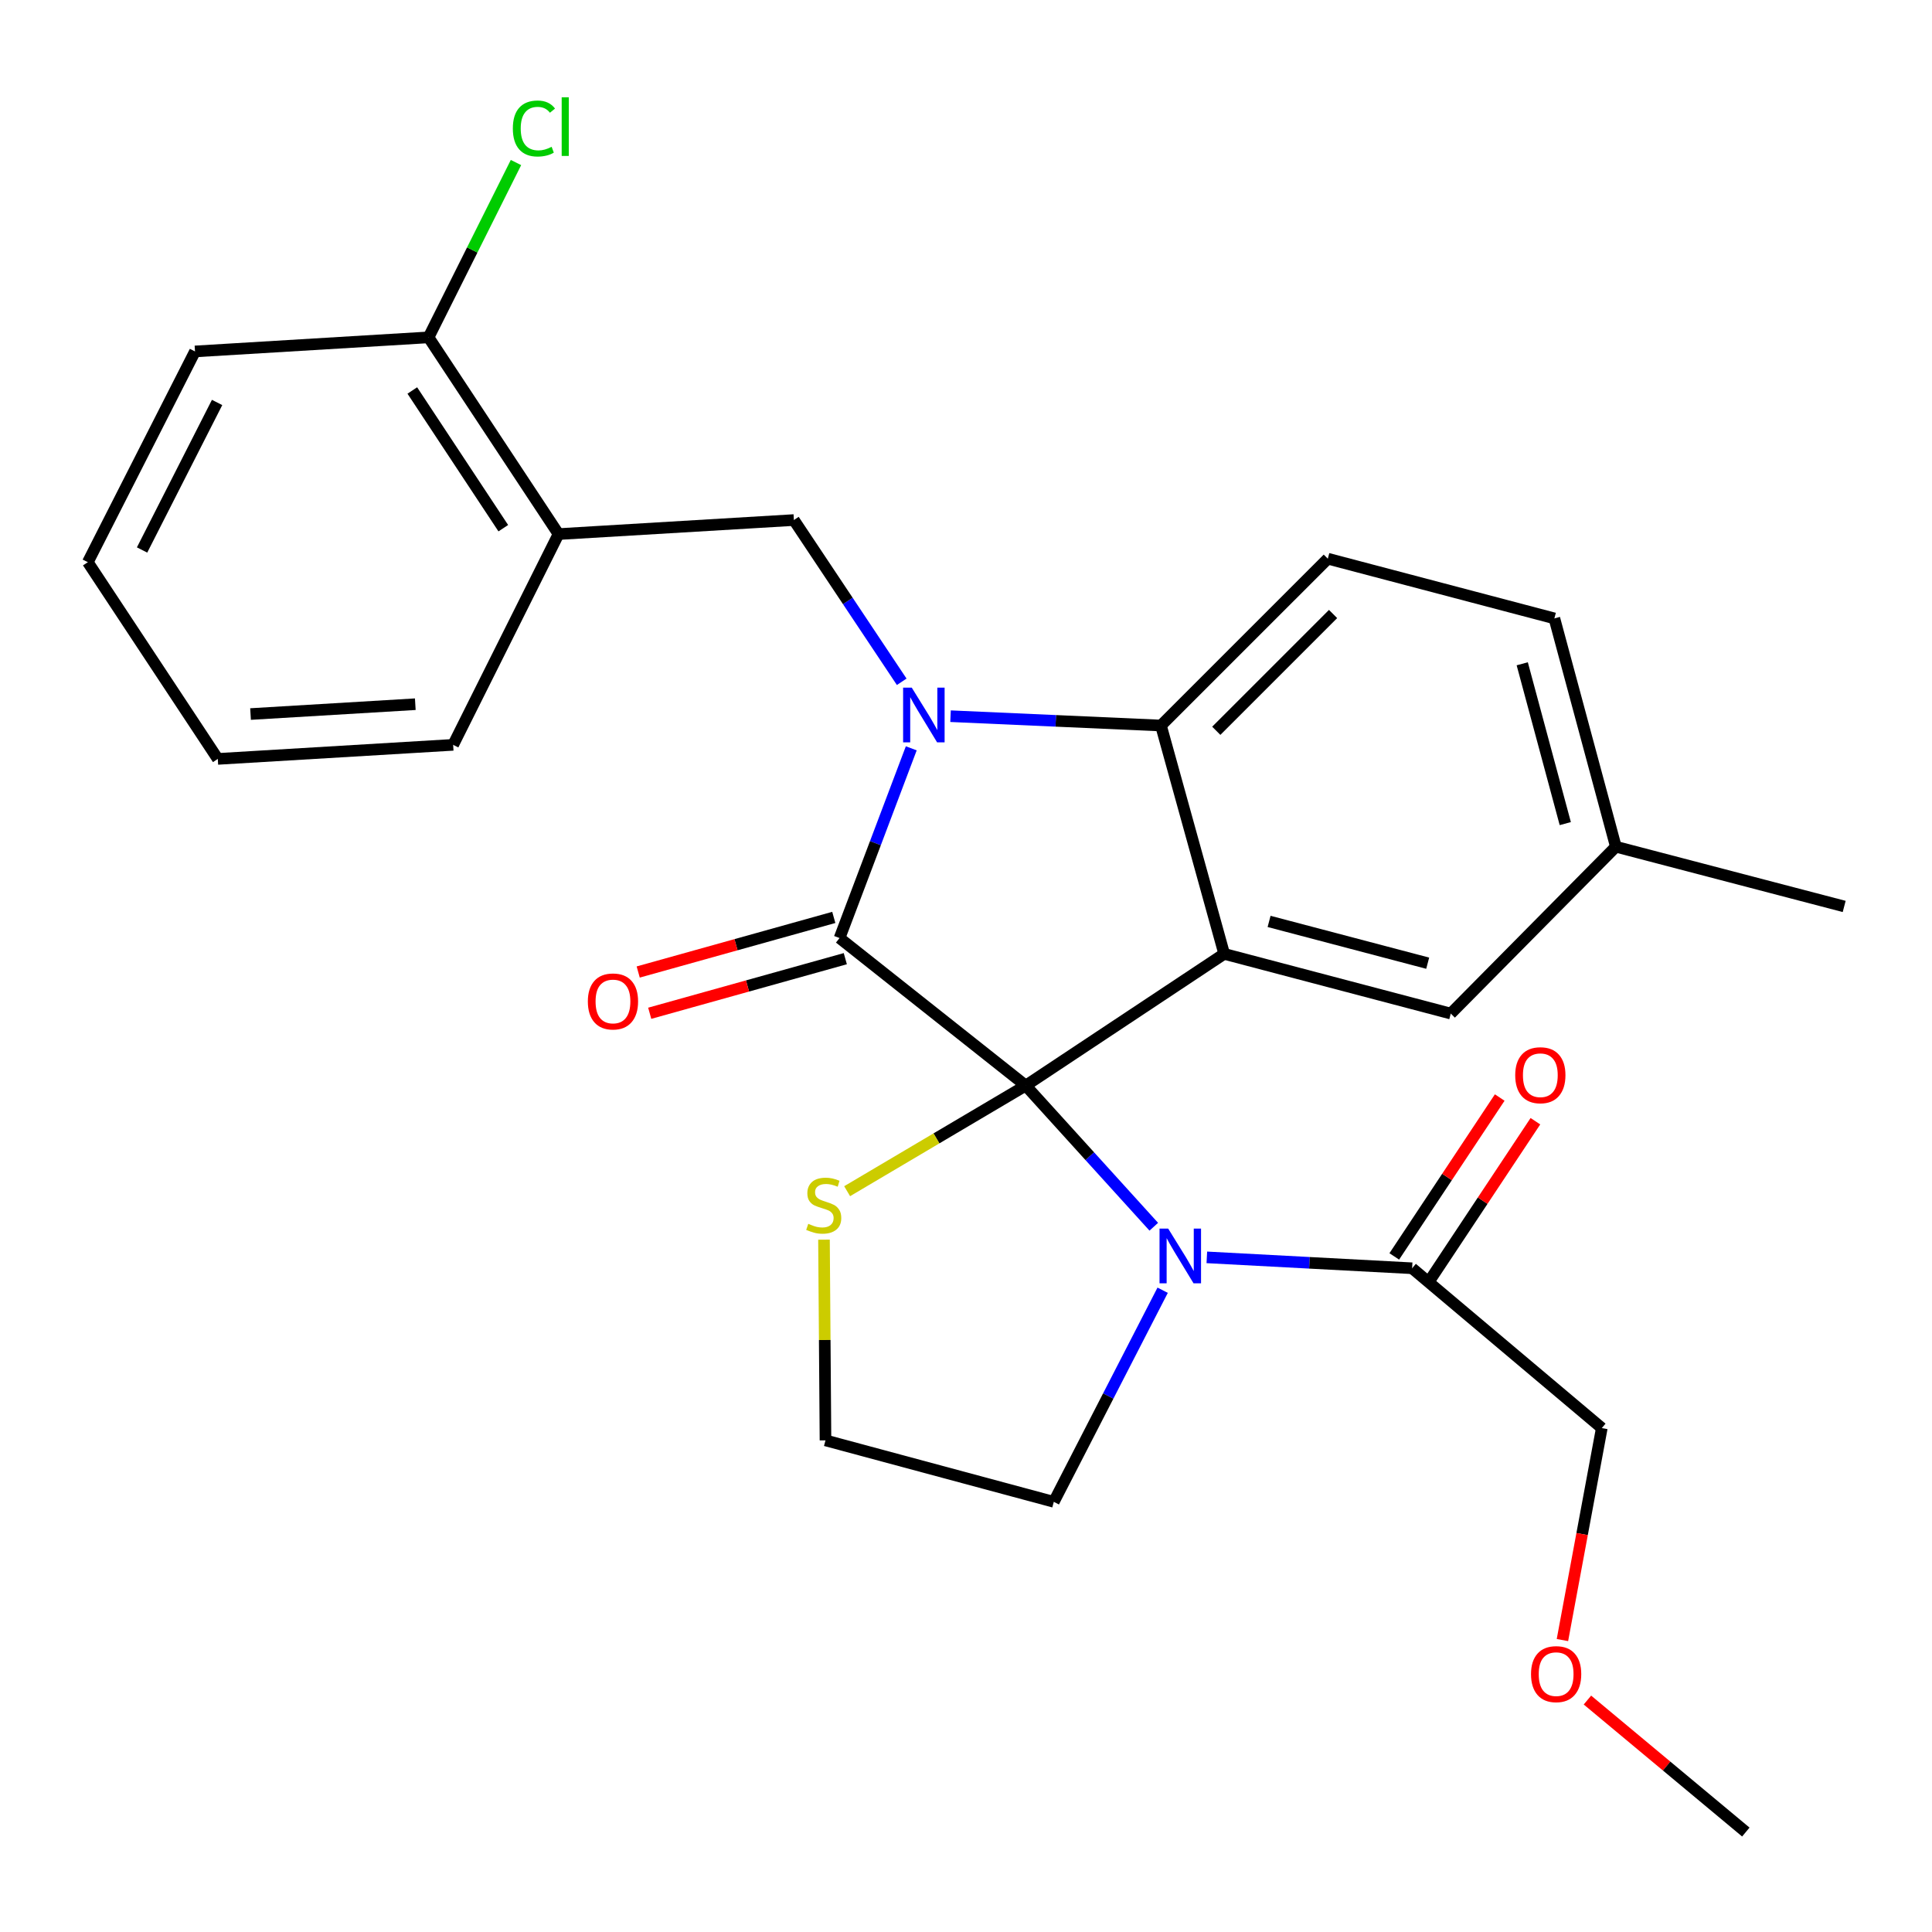 <?xml version='1.0' encoding='iso-8859-1'?>
<svg version='1.1' baseProfile='full'
              xmlns='http://www.w3.org/2000/svg'
                      xmlns:rdkit='http://www.rdkit.org/xml'
                      xmlns:xlink='http://www.w3.org/1999/xlink'
                  xml:space='preserve'
width='1000px' height='1000px' viewBox='0 0 1000 1000'>
<!-- END OF HEADER -->
<rect style='opacity:1.0;fill:#FFFFFF;stroke:none' width='1000' height='1000' x='0' y='0'> </rect>
<path class='bond-0' d='M 829.088,739.167 L 818.9,794.029' style='fill:none;fill-rule:evenodd;stroke:#000000;stroke-width:6px;stroke-linecap:butt;stroke-linejoin:miter;stroke-opacity:1' />
<path class='bond-0' d='M 818.9,794.029 L 808.713,848.891' style='fill:none;fill-rule:evenodd;stroke:#FF0000;stroke-width:6px;stroke-linecap:butt;stroke-linejoin:miter;stroke-opacity:1' />
<path class='bond-1' d='M 829.088,739.167 L 730.912,656.449' style='fill:none;fill-rule:evenodd;stroke:#000000;stroke-width:6px;stroke-linecap:butt;stroke-linejoin:miter;stroke-opacity:1' />
<path class='bond-2' d='M 597.195,634.96 L 564.055,598.427' style='fill:none;fill-rule:evenodd;stroke:#0000FF;stroke-width:6px;stroke-linecap:butt;stroke-linejoin:miter;stroke-opacity:1' />
<path class='bond-2' d='M 564.055,598.427 L 530.915,561.894' style='fill:none;fill-rule:evenodd;stroke:#000000;stroke-width:6px;stroke-linecap:butt;stroke-linejoin:miter;stroke-opacity:1' />
<path class='bond-3' d='M 624.656,650.81 L 677.784,653.629' style='fill:none;fill-rule:evenodd;stroke:#0000FF;stroke-width:6px;stroke-linecap:butt;stroke-linejoin:miter;stroke-opacity:1' />
<path class='bond-3' d='M 677.784,653.629 L 730.912,656.449' style='fill:none;fill-rule:evenodd;stroke:#000000;stroke-width:6px;stroke-linecap:butt;stroke-linejoin:miter;stroke-opacity:1' />
<path class='bond-4' d='M 601.787,667.819 L 573.618,722.584' style='fill:none;fill-rule:evenodd;stroke:#0000FF;stroke-width:6px;stroke-linecap:butt;stroke-linejoin:miter;stroke-opacity:1' />
<path class='bond-4' d='M 573.618,722.584 L 545.448,777.349' style='fill:none;fill-rule:evenodd;stroke:#000000;stroke-width:6px;stroke-linecap:butt;stroke-linejoin:miter;stroke-opacity:1' />
<path class='bond-5' d='M 740.148,662.578 L 767.436,621.459' style='fill:none;fill-rule:evenodd;stroke:#000000;stroke-width:6px;stroke-linecap:butt;stroke-linejoin:miter;stroke-opacity:1' />
<path class='bond-5' d='M 767.436,621.459 L 794.724,580.34' style='fill:none;fill-rule:evenodd;stroke:#FF0000;stroke-width:6px;stroke-linecap:butt;stroke-linejoin:miter;stroke-opacity:1' />
<path class='bond-5' d='M 721.676,650.319 L 748.964,609.2' style='fill:none;fill-rule:evenodd;stroke:#000000;stroke-width:6px;stroke-linecap:butt;stroke-linejoin:miter;stroke-opacity:1' />
<path class='bond-5' d='M 748.964,609.2 L 776.252,568.081' style='fill:none;fill-rule:evenodd;stroke:#FF0000;stroke-width:6px;stroke-linecap:butt;stroke-linejoin:miter;stroke-opacity:1' />
<path class='bond-6' d='M 821.648,879.943 L 862.644,914.105' style='fill:none;fill-rule:evenodd;stroke:#FF0000;stroke-width:6px;stroke-linecap:butt;stroke-linejoin:miter;stroke-opacity:1' />
<path class='bond-6' d='M 862.644,914.105 L 903.641,948.267' style='fill:none;fill-rule:evenodd;stroke:#000000;stroke-width:6px;stroke-linecap:butt;stroke-linejoin:miter;stroke-opacity:1' />
<path class='bond-7' d='M 836.367,438.259 L 954.545,469.174' style='fill:none;fill-rule:evenodd;stroke:#000000;stroke-width:6px;stroke-linecap:butt;stroke-linejoin:miter;stroke-opacity:1' />
<path class='bond-8' d='M 836.367,438.259 L 804.541,320.081' style='fill:none;fill-rule:evenodd;stroke:#000000;stroke-width:6px;stroke-linecap:butt;stroke-linejoin:miter;stroke-opacity:1' />
<path class='bond-8' d='M 810.186,426.298 L 787.908,343.573' style='fill:none;fill-rule:evenodd;stroke:#000000;stroke-width:6px;stroke-linecap:butt;stroke-linejoin:miter;stroke-opacity:1' />
<path class='bond-9' d='M 836.367,438.259 L 750.915,524.624' style='fill:none;fill-rule:evenodd;stroke:#000000;stroke-width:6px;stroke-linecap:butt;stroke-linejoin:miter;stroke-opacity:1' />
<path class='bond-10' d='M 804.541,320.081 L 687.274,289.179' style='fill:none;fill-rule:evenodd;stroke:#000000;stroke-width:6px;stroke-linecap:butt;stroke-linejoin:miter;stroke-opacity:1' />
<path class='bond-11' d='M 687.274,289.179 L 600.91,375.531' style='fill:none;fill-rule:evenodd;stroke:#000000;stroke-width:6px;stroke-linecap:butt;stroke-linejoin:miter;stroke-opacity:1' />
<path class='bond-11' d='M 689.995,317.809 L 629.54,378.256' style='fill:none;fill-rule:evenodd;stroke:#000000;stroke-width:6px;stroke-linecap:butt;stroke-linejoin:miter;stroke-opacity:1' />
<path class='bond-12' d='M 750.915,524.624 L 633.636,493.721' style='fill:none;fill-rule:evenodd;stroke:#000000;stroke-width:6px;stroke-linecap:butt;stroke-linejoin:miter;stroke-opacity:1' />
<path class='bond-12' d='M 738.972,498.55 L 656.876,476.918' style='fill:none;fill-rule:evenodd;stroke:#000000;stroke-width:6px;stroke-linecap:butt;stroke-linejoin:miter;stroke-opacity:1' />
<path class='bond-13' d='M 633.636,493.721 L 600.91,375.531' style='fill:none;fill-rule:evenodd;stroke:#000000;stroke-width:6px;stroke-linecap:butt;stroke-linejoin:miter;stroke-opacity:1' />
<path class='bond-14' d='M 633.636,493.721 L 530.915,561.894' style='fill:none;fill-rule:evenodd;stroke:#000000;stroke-width:6px;stroke-linecap:butt;stroke-linejoin:miter;stroke-opacity:1' />
<path class='bond-15' d='M 600.91,375.531 L 546.454,373.115' style='fill:none;fill-rule:evenodd;stroke:#000000;stroke-width:6px;stroke-linecap:butt;stroke-linejoin:miter;stroke-opacity:1' />
<path class='bond-15' d='M 546.454,373.115 L 491.998,370.699' style='fill:none;fill-rule:evenodd;stroke:#0000FF;stroke-width:6px;stroke-linecap:butt;stroke-linejoin:miter;stroke-opacity:1' />
<path class='bond-16' d='M 471.668,387.332 L 453.109,436.431' style='fill:none;fill-rule:evenodd;stroke:#0000FF;stroke-width:6px;stroke-linecap:butt;stroke-linejoin:miter;stroke-opacity:1' />
<path class='bond-16' d='M 453.109,436.431 L 434.549,485.531' style='fill:none;fill-rule:evenodd;stroke:#000000;stroke-width:6px;stroke-linecap:butt;stroke-linejoin:miter;stroke-opacity:1' />
<path class='bond-17' d='M 466.726,352.895 L 438.82,311.036' style='fill:none;fill-rule:evenodd;stroke:#0000FF;stroke-width:6px;stroke-linecap:butt;stroke-linejoin:miter;stroke-opacity:1' />
<path class='bond-17' d='M 438.82,311.036 L 410.914,269.177' style='fill:none;fill-rule:evenodd;stroke:#000000;stroke-width:6px;stroke-linecap:butt;stroke-linejoin:miter;stroke-opacity:1' />
<path class='bond-18' d='M 434.549,485.531 L 530.915,561.894' style='fill:none;fill-rule:evenodd;stroke:#000000;stroke-width:6px;stroke-linecap:butt;stroke-linejoin:miter;stroke-opacity:1' />
<path class='bond-19' d='M 431.569,474.854 L 380.952,488.983' style='fill:none;fill-rule:evenodd;stroke:#000000;stroke-width:6px;stroke-linecap:butt;stroke-linejoin:miter;stroke-opacity:1' />
<path class='bond-19' d='M 380.952,488.983 L 330.334,503.113' style='fill:none;fill-rule:evenodd;stroke:#FF0000;stroke-width:6px;stroke-linecap:butt;stroke-linejoin:miter;stroke-opacity:1' />
<path class='bond-19' d='M 437.53,496.207 L 386.912,510.337' style='fill:none;fill-rule:evenodd;stroke:#000000;stroke-width:6px;stroke-linecap:butt;stroke-linejoin:miter;stroke-opacity:1' />
<path class='bond-19' d='M 386.912,510.337 L 336.295,524.466' style='fill:none;fill-rule:evenodd;stroke:#FF0000;stroke-width:6px;stroke-linecap:butt;stroke-linejoin:miter;stroke-opacity:1' />
<path class='bond-20' d='M 530.915,561.894 L 484.695,589.226' style='fill:none;fill-rule:evenodd;stroke:#000000;stroke-width:6px;stroke-linecap:butt;stroke-linejoin:miter;stroke-opacity:1' />
<path class='bond-20' d='M 484.695,589.226 L 438.476,616.558' style='fill:none;fill-rule:evenodd;stroke:#CCCC00;stroke-width:6px;stroke-linecap:butt;stroke-linejoin:miter;stroke-opacity:1' />
<path class='bond-21' d='M 426.493,641.649 L 426.882,693.592' style='fill:none;fill-rule:evenodd;stroke:#CCCC00;stroke-width:6px;stroke-linecap:butt;stroke-linejoin:miter;stroke-opacity:1' />
<path class='bond-21' d='M 426.882,693.592 L 427.27,745.535' style='fill:none;fill-rule:evenodd;stroke:#000000;stroke-width:6px;stroke-linecap:butt;stroke-linejoin:miter;stroke-opacity:1' />
<path class='bond-22' d='M 427.27,745.535 L 545.448,777.349' style='fill:none;fill-rule:evenodd;stroke:#000000;stroke-width:6px;stroke-linecap:butt;stroke-linejoin:miter;stroke-opacity:1' />
<path class='bond-23' d='M 100.929,181.901 L 45.455,290.989' style='fill:none;fill-rule:evenodd;stroke:#000000;stroke-width:6px;stroke-linecap:butt;stroke-linejoin:miter;stroke-opacity:1' />
<path class='bond-23' d='M 112.369,208.313 L 73.537,284.675' style='fill:none;fill-rule:evenodd;stroke:#000000;stroke-width:6px;stroke-linecap:butt;stroke-linejoin:miter;stroke-opacity:1' />
<path class='bond-24' d='M 100.929,181.901 L 221.816,174.622' style='fill:none;fill-rule:evenodd;stroke:#000000;stroke-width:6px;stroke-linecap:butt;stroke-linejoin:miter;stroke-opacity:1' />
<path class='bond-25' d='M 45.455,290.989 L 112.728,392.811' style='fill:none;fill-rule:evenodd;stroke:#000000;stroke-width:6px;stroke-linecap:butt;stroke-linejoin:miter;stroke-opacity:1' />
<path class='bond-26' d='M 112.728,392.811 L 234.552,385.532' style='fill:none;fill-rule:evenodd;stroke:#000000;stroke-width:6px;stroke-linecap:butt;stroke-linejoin:miter;stroke-opacity:1' />
<path class='bond-26' d='M 129.679,369.589 L 214.956,364.493' style='fill:none;fill-rule:evenodd;stroke:#000000;stroke-width:6px;stroke-linecap:butt;stroke-linejoin:miter;stroke-opacity:1' />
<path class='bond-27' d='M 234.552,385.532 L 289.09,276.443' style='fill:none;fill-rule:evenodd;stroke:#000000;stroke-width:6px;stroke-linecap:butt;stroke-linejoin:miter;stroke-opacity:1' />
<path class='bond-28' d='M 289.09,276.443 L 221.816,174.622' style='fill:none;fill-rule:evenodd;stroke:#000000;stroke-width:6px;stroke-linecap:butt;stroke-linejoin:miter;stroke-opacity:1' />
<path class='bond-28' d='M 260.502,273.391 L 213.41,202.116' style='fill:none;fill-rule:evenodd;stroke:#000000;stroke-width:6px;stroke-linecap:butt;stroke-linejoin:miter;stroke-opacity:1' />
<path class='bond-29' d='M 289.09,276.443 L 410.914,269.177' style='fill:none;fill-rule:evenodd;stroke:#000000;stroke-width:6px;stroke-linecap:butt;stroke-linejoin:miter;stroke-opacity:1' />
<path class='bond-30' d='M 221.816,174.622 L 244.444,129.372' style='fill:none;fill-rule:evenodd;stroke:#000000;stroke-width:6px;stroke-linecap:butt;stroke-linejoin:miter;stroke-opacity:1' />
<path class='bond-30' d='M 244.444,129.372 L 267.071,84.123' style='fill:none;fill-rule:evenodd;stroke:#00CC00;stroke-width:6px;stroke-linecap:butt;stroke-linejoin:miter;stroke-opacity:1' />
<path  class='atom-1' d='M 604.651 635.921
L 613.931 650.921
Q 614.851 652.401, 616.331 655.081
Q 617.811 657.761, 617.891 657.921
L 617.891 635.921
L 621.651 635.921
L 621.651 664.241
L 617.771 664.241
L 607.811 647.841
Q 606.651 645.921, 605.411 643.721
Q 604.211 641.521, 603.851 640.841
L 603.851 664.241
L 600.171 664.241
L 600.171 635.921
L 604.651 635.921
' fill='#0000FF'/>
<path  class='atom-3' d='M 784.274 556.53
Q 784.274 549.73, 787.634 545.93
Q 790.994 542.13, 797.274 542.13
Q 803.554 542.13, 806.914 545.93
Q 810.274 549.73, 810.274 556.53
Q 810.274 563.41, 806.874 567.33
Q 803.474 571.21, 797.274 571.21
Q 791.034 571.21, 787.634 567.33
Q 784.274 563.45, 784.274 556.53
M 797.274 568.01
Q 801.594 568.01, 803.914 565.13
Q 806.274 562.21, 806.274 556.53
Q 806.274 550.97, 803.914 548.17
Q 801.594 545.33, 797.274 545.33
Q 792.954 545.33, 790.594 548.13
Q 788.274 550.93, 788.274 556.53
Q 788.274 562.25, 790.594 565.13
Q 792.954 568.01, 797.274 568.01
' fill='#FF0000'/>
<path  class='atom-4' d='M 792.453 866.527
Q 792.453 859.727, 795.813 855.927
Q 799.173 852.127, 805.453 852.127
Q 811.733 852.127, 815.093 855.927
Q 818.453 859.727, 818.453 866.527
Q 818.453 873.407, 815.053 877.327
Q 811.653 881.207, 805.453 881.207
Q 799.213 881.207, 795.813 877.327
Q 792.453 873.447, 792.453 866.527
M 805.453 878.007
Q 809.773 878.007, 812.093 875.127
Q 814.453 872.207, 814.453 866.527
Q 814.453 860.967, 812.093 858.167
Q 809.773 855.327, 805.453 855.327
Q 801.133 855.327, 798.773 858.127
Q 796.453 860.927, 796.453 866.527
Q 796.453 872.247, 798.773 875.127
Q 801.133 878.007, 805.453 878.007
' fill='#FF0000'/>
<path  class='atom-12' d='M 471.927 355.927
L 481.207 370.927
Q 482.127 372.407, 483.607 375.087
Q 485.087 377.767, 485.167 377.927
L 485.167 355.927
L 488.927 355.927
L 488.927 384.247
L 485.047 384.247
L 475.087 367.847
Q 473.927 365.927, 472.687 363.727
Q 471.487 361.527, 471.127 360.847
L 471.127 384.247
L 467.447 384.247
L 467.447 355.927
L 471.927 355.927
' fill='#0000FF'/>
<path  class='atom-15' d='M 304.27 518.348
Q 304.27 511.548, 307.63 507.748
Q 310.99 503.948, 317.27 503.948
Q 323.55 503.948, 326.91 507.748
Q 330.27 511.548, 330.27 518.348
Q 330.27 525.228, 326.87 529.148
Q 323.47 533.028, 317.27 533.028
Q 311.03 533.028, 307.63 529.148
Q 304.27 525.268, 304.27 518.348
M 317.27 529.828
Q 321.59 529.828, 323.91 526.948
Q 326.27 524.028, 326.27 518.348
Q 326.27 512.788, 323.91 509.988
Q 321.59 507.148, 317.27 507.148
Q 312.95 507.148, 310.59 509.948
Q 308.27 512.748, 308.27 518.348
Q 308.27 524.068, 310.59 526.948
Q 312.95 529.828, 317.27 529.828
' fill='#FF0000'/>
<path  class='atom-16' d='M 418.359 633.443
Q 418.679 633.563, 419.999 634.123
Q 421.319 634.683, 422.759 635.043
Q 424.239 635.363, 425.679 635.363
Q 428.359 635.363, 429.919 634.083
Q 431.479 632.763, 431.479 630.483
Q 431.479 628.923, 430.679 627.963
Q 429.919 627.003, 428.719 626.483
Q 427.519 625.963, 425.519 625.363
Q 422.999 624.603, 421.479 623.883
Q 419.999 623.163, 418.919 621.643
Q 417.879 620.123, 417.879 617.563
Q 417.879 614.003, 420.279 611.803
Q 422.719 609.603, 427.519 609.603
Q 430.799 609.603, 434.519 611.163
L 433.599 614.243
Q 430.199 612.843, 427.639 612.843
Q 424.879 612.843, 423.359 614.003
Q 421.839 615.123, 421.879 617.083
Q 421.879 618.603, 422.639 619.523
Q 423.439 620.443, 424.559 620.963
Q 425.719 621.483, 427.639 622.083
Q 430.199 622.883, 431.719 623.683
Q 433.239 624.483, 434.319 626.123
Q 435.439 627.723, 435.439 630.483
Q 435.439 634.403, 432.799 636.523
Q 430.199 638.603, 425.839 638.603
Q 423.319 638.603, 421.399 638.043
Q 419.519 637.523, 417.279 636.603
L 418.359 633.443
' fill='#CCCC00'/>
<path  class='atom-27' d='M 265.447 66.513
Q 265.447 59.473, 268.727 55.793
Q 272.047 52.073, 278.327 52.073
Q 284.167 52.073, 287.287 56.193
L 284.647 58.353
Q 282.367 55.353, 278.327 55.353
Q 274.047 55.353, 271.767 58.233
Q 269.527 61.073, 269.527 66.513
Q 269.527 72.113, 271.847 74.993
Q 274.207 77.873, 278.767 77.873
Q 281.887 77.873, 285.527 75.993
L 286.647 78.993
Q 285.167 79.953, 282.927 80.513
Q 280.687 81.073, 278.207 81.073
Q 272.047 81.073, 268.727 77.313
Q 265.447 73.553, 265.447 66.513
' fill='#00CC00'/>
<path  class='atom-27' d='M 290.727 50.353
L 294.407 50.353
L 294.407 80.713
L 290.727 80.713
L 290.727 50.353
' fill='#00CC00'/>
</svg>
